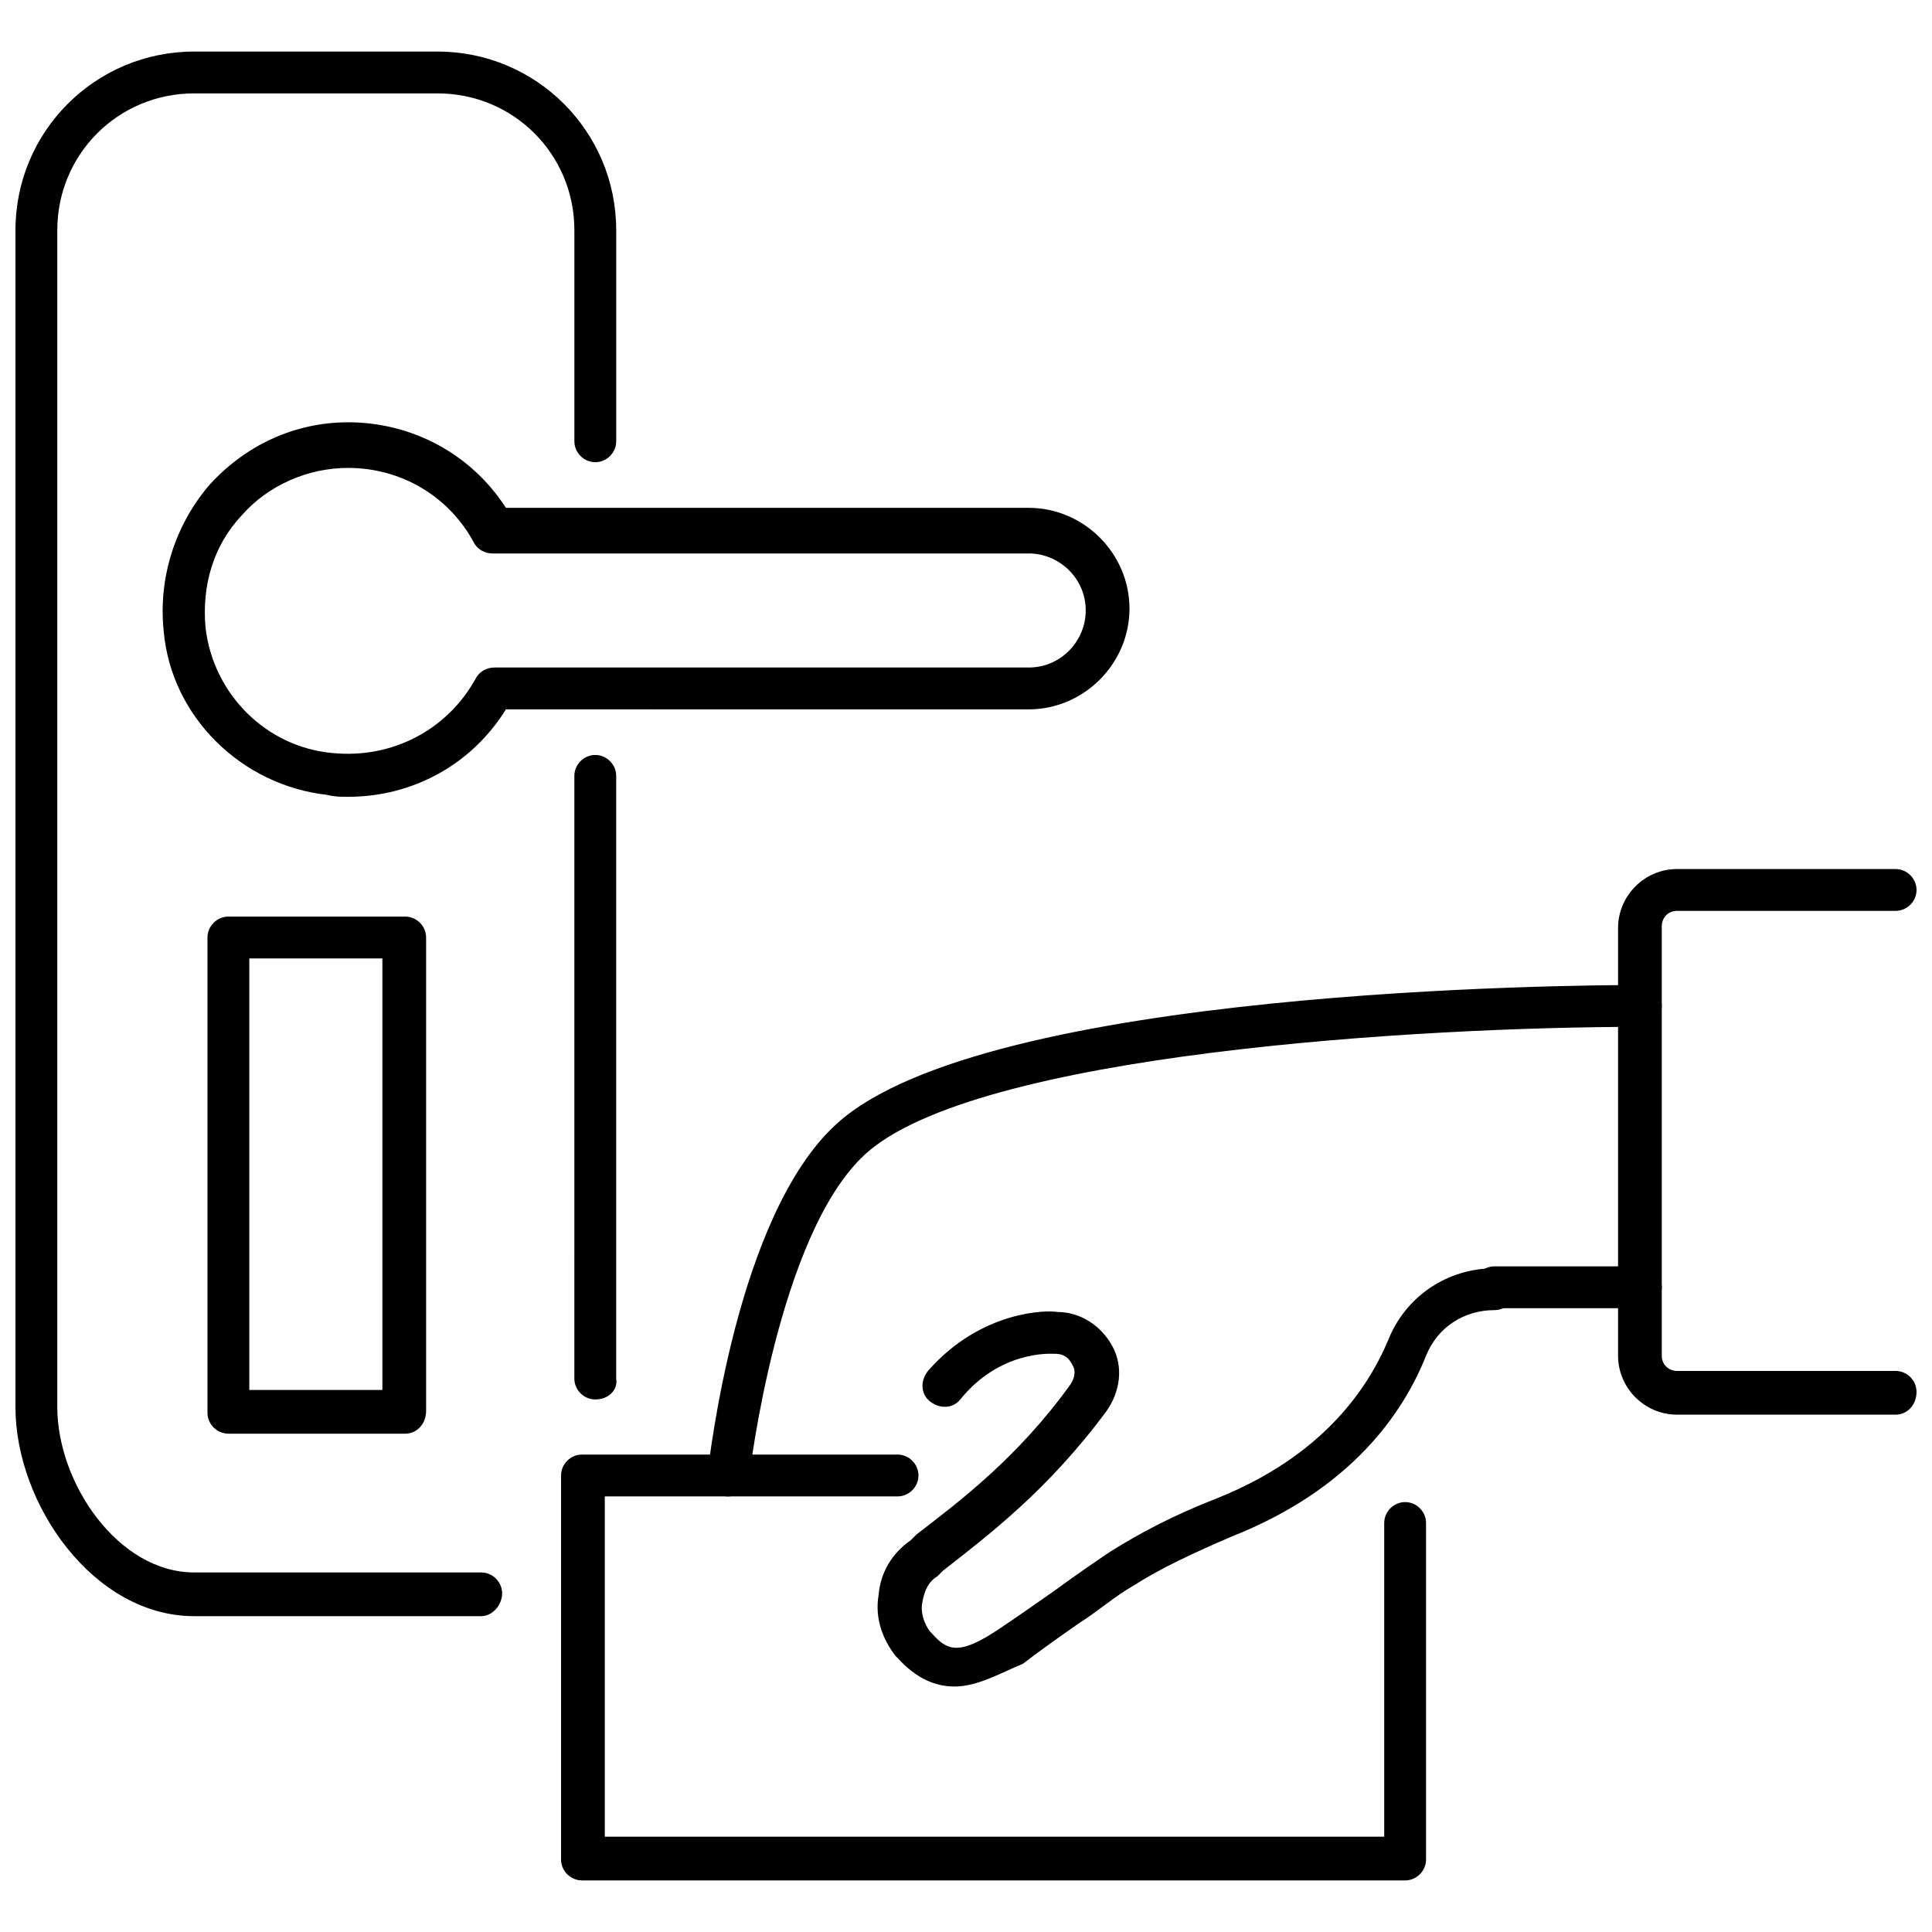 <?xml version="1.0" encoding="UTF-8"?>
<!-- Uploaded to: ICON Repo, www.svgrepo.com, Generator: ICON Repo Mixer Tools -->
<svg width="800px" height="800px" version="1.1" viewBox="144 144 512 512" xmlns="http://www.w3.org/2000/svg">
 <defs>
  <clipPath id="b">
   <path d="m572 374h79.902v145h-79.902z"/>
  </clipPath>
  <clipPath id="a">
   <path d="m148.09 157h159.91v416h-159.91z"/>
  </clipPath>
 </defs>
 <path d="m337.02 540.56h-0.504c-3.023-0.504-5.543-3.023-5.039-6.047 0.504-3.023 7.559-68.52 34.258-92.699 39.297-35.77 195.48-36.777 213.11-36.777 3.023 0 5.543 2.519 5.543 5.543 0 3.023-2.519 5.543-5.543 5.543-58.441 0-176.33 7.055-205.55 33.754-23.176 21.16-30.73 85.145-30.73 85.648-0.508 3.019-3.023 5.035-5.543 5.035z"/>
 <path d="m578.85 490.68h-38.793c-3.023 0-5.543-2.519-5.543-5.543s2.519-5.543 5.543-5.543h38.793c3.023 0 5.543 2.519 5.543 5.543s-2.519 5.543-5.543 5.543z"/>
 <g clip-path="url(#b)">
  <path d="m646.36 518.9h-57.941c-8.566 0-15.617-7.055-15.617-15.617v-113.36c0-8.566 7.055-15.617 15.617-15.617h57.938c3.023 0 5.543 2.519 5.543 5.543 0 3.023-2.519 5.543-5.543 5.543l-57.938-0.004c-2.519 0-4.031 2.016-4.031 4.031v113.86c0 2.519 2.016 4.031 4.031 4.031h57.938c3.023 0 5.543 2.519 5.543 5.543 0 3.527-2.519 6.047-5.539 6.047z"/>
 </g>
 <path d="m396.98 590.94c-5.039 0-10.078-2.016-15.113-7.559l-0.504-0.504c-3.527-4.535-5.543-10.078-4.535-16.121 0.504-6.047 3.527-11.082 8.566-14.609l1.512-1.512c11.082-8.566 26.703-20.152 40.809-39.801 1.008-1.512 1.512-3.527 0.504-5.039-0.504-1.008-1.512-3.023-4.535-3.023h-0.504c-0.504 0-14.105-1.008-24.688 12.09-2.016 2.519-5.543 2.519-8.062 0.504-2.519-2.016-2.519-5.543-0.504-8.062 14.105-16.121 31.738-16.121 34.258-15.617 6.047 0 11.586 3.527 14.609 9.07 3.023 5.543 2.016 12.09-1.512 17.129-15.617 21.16-31.738 33.25-43.328 42.32l-1.512 1.512c-2.519 1.512-3.527 4.031-4.031 7.055-0.504 2.519 0.504 5.543 2.016 7.559 0 0 0.504 0.504 0.504 0.504 4.031 4.535 7.055 6.047 17.633-1.008 4.535-3.023 9.574-6.551 14.609-10.078 5.543-4.031 10.578-7.559 15.113-10.578 8.062-5.039 16.625-9.574 28.215-14.105 27.711-11.082 39.801-28.719 45.344-41.816 4.535-11.586 15.617-19.145 28.215-19.145 3.023 0 5.543 2.519 5.543 5.543 0 3.023-2.519 5.543-5.543 5.543-8.062 0-15.113 4.535-18.137 12.09-6.047 15.113-19.648 35.266-51.387 47.863-10.578 4.535-19.145 8.566-26.199 13.098-4.535 2.519-9.07 6.551-14.609 10.078-5.039 3.527-10.078 7.055-14.609 10.578-6.047 2.516-12.094 6.043-18.137 6.043z"/>
 <path d="m516.38 642.33h-218.15c-3.023 0-5.543-2.519-5.543-5.543v-101.77c0-3.023 2.519-5.543 5.543-5.543h83.633c3.023 0 5.543 2.519 5.543 5.543 0 3.023-2.519 5.543-5.543 5.543h-77.59v90.184h206.56v-83.133c0-3.023 2.519-5.543 5.543-5.543 3.023 0 5.543 2.519 5.543 5.543v89.176c0 3.023-2.519 5.543-5.543 5.543z"/>
 <path d="m301.75 514.87c-3.023 0-5.543-2.519-5.543-5.543l0.004-159.71c0-3.023 2.519-5.543 5.543-5.543 3.023 0 5.543 2.519 5.543 5.543v159.71c0.5 3.023-2.019 5.543-5.547 5.543z"/>
 <g clip-path="url(#a)">
  <path d="m271.53 572.3h-76.074c-26.703 0-47.359-29.727-47.359-55.418v-311.86c0-26.199 21.16-47.359 47.359-47.359h64.488c26.199 0 47.359 21.16 47.359 47.359v55.922c0 3.023-2.519 5.543-5.543 5.543-3.023 0-5.543-2.519-5.543-5.543v-55.922c0-20.152-16.121-36.273-36.273-36.273h-64.488c-20.152 0-36.273 16.121-36.273 36.273v311.86c0 20.152 16.121 43.832 36.273 43.832h76.074c3.023 0 5.543 2.519 5.543 5.543 0 3.019-2.519 6.043-5.543 6.043z"/>
 </g>
 <path d="m236.26 355.16c-2.016 0-3.527 0-5.543-0.504-22.672-2.519-41.312-20.656-43.328-43.328-1.512-14.105 3.023-28.215 12.09-38.793 9.574-10.578 22.672-16.625 36.777-16.625 17.129 0 32.746 8.566 41.816 22.672h138.55c14.609 0 26.703 12.09 26.703 26.703 0 14.609-12.09 26.703-26.703 26.703l-138.54-0.004c-9.07 14.609-24.688 23.176-41.816 23.176zm0-87.16c-10.578 0-21.16 4.535-28.215 12.594-7.559 8.062-10.578 18.641-9.574 29.727 2.016 17.633 16.121 31.738 33.754 33.25 15.617 1.512 30.23-6.047 37.785-19.648 1.008-2.016 3.023-3.023 5.039-3.023h141.57c8.566 0 15.113-7.055 15.113-15.113 0-8.566-7.055-15.113-15.113-15.113h-142.07c-2.016 0-4.031-1.008-5.039-3.023-6.551-12.09-19.145-19.648-33.25-19.648z"/>
 <path d="m251.38 523.94h-46.855c-3.023 0-5.543-2.519-5.543-5.543v-125.95c0-3.023 2.519-5.543 5.543-5.543h46.855c3.023 0 5.543 2.519 5.543 5.543v125.45c0 3.527-2.519 6.047-5.543 6.047zm-41.312-11.59h35.266v-114.36h-35.266z"/>
</svg>